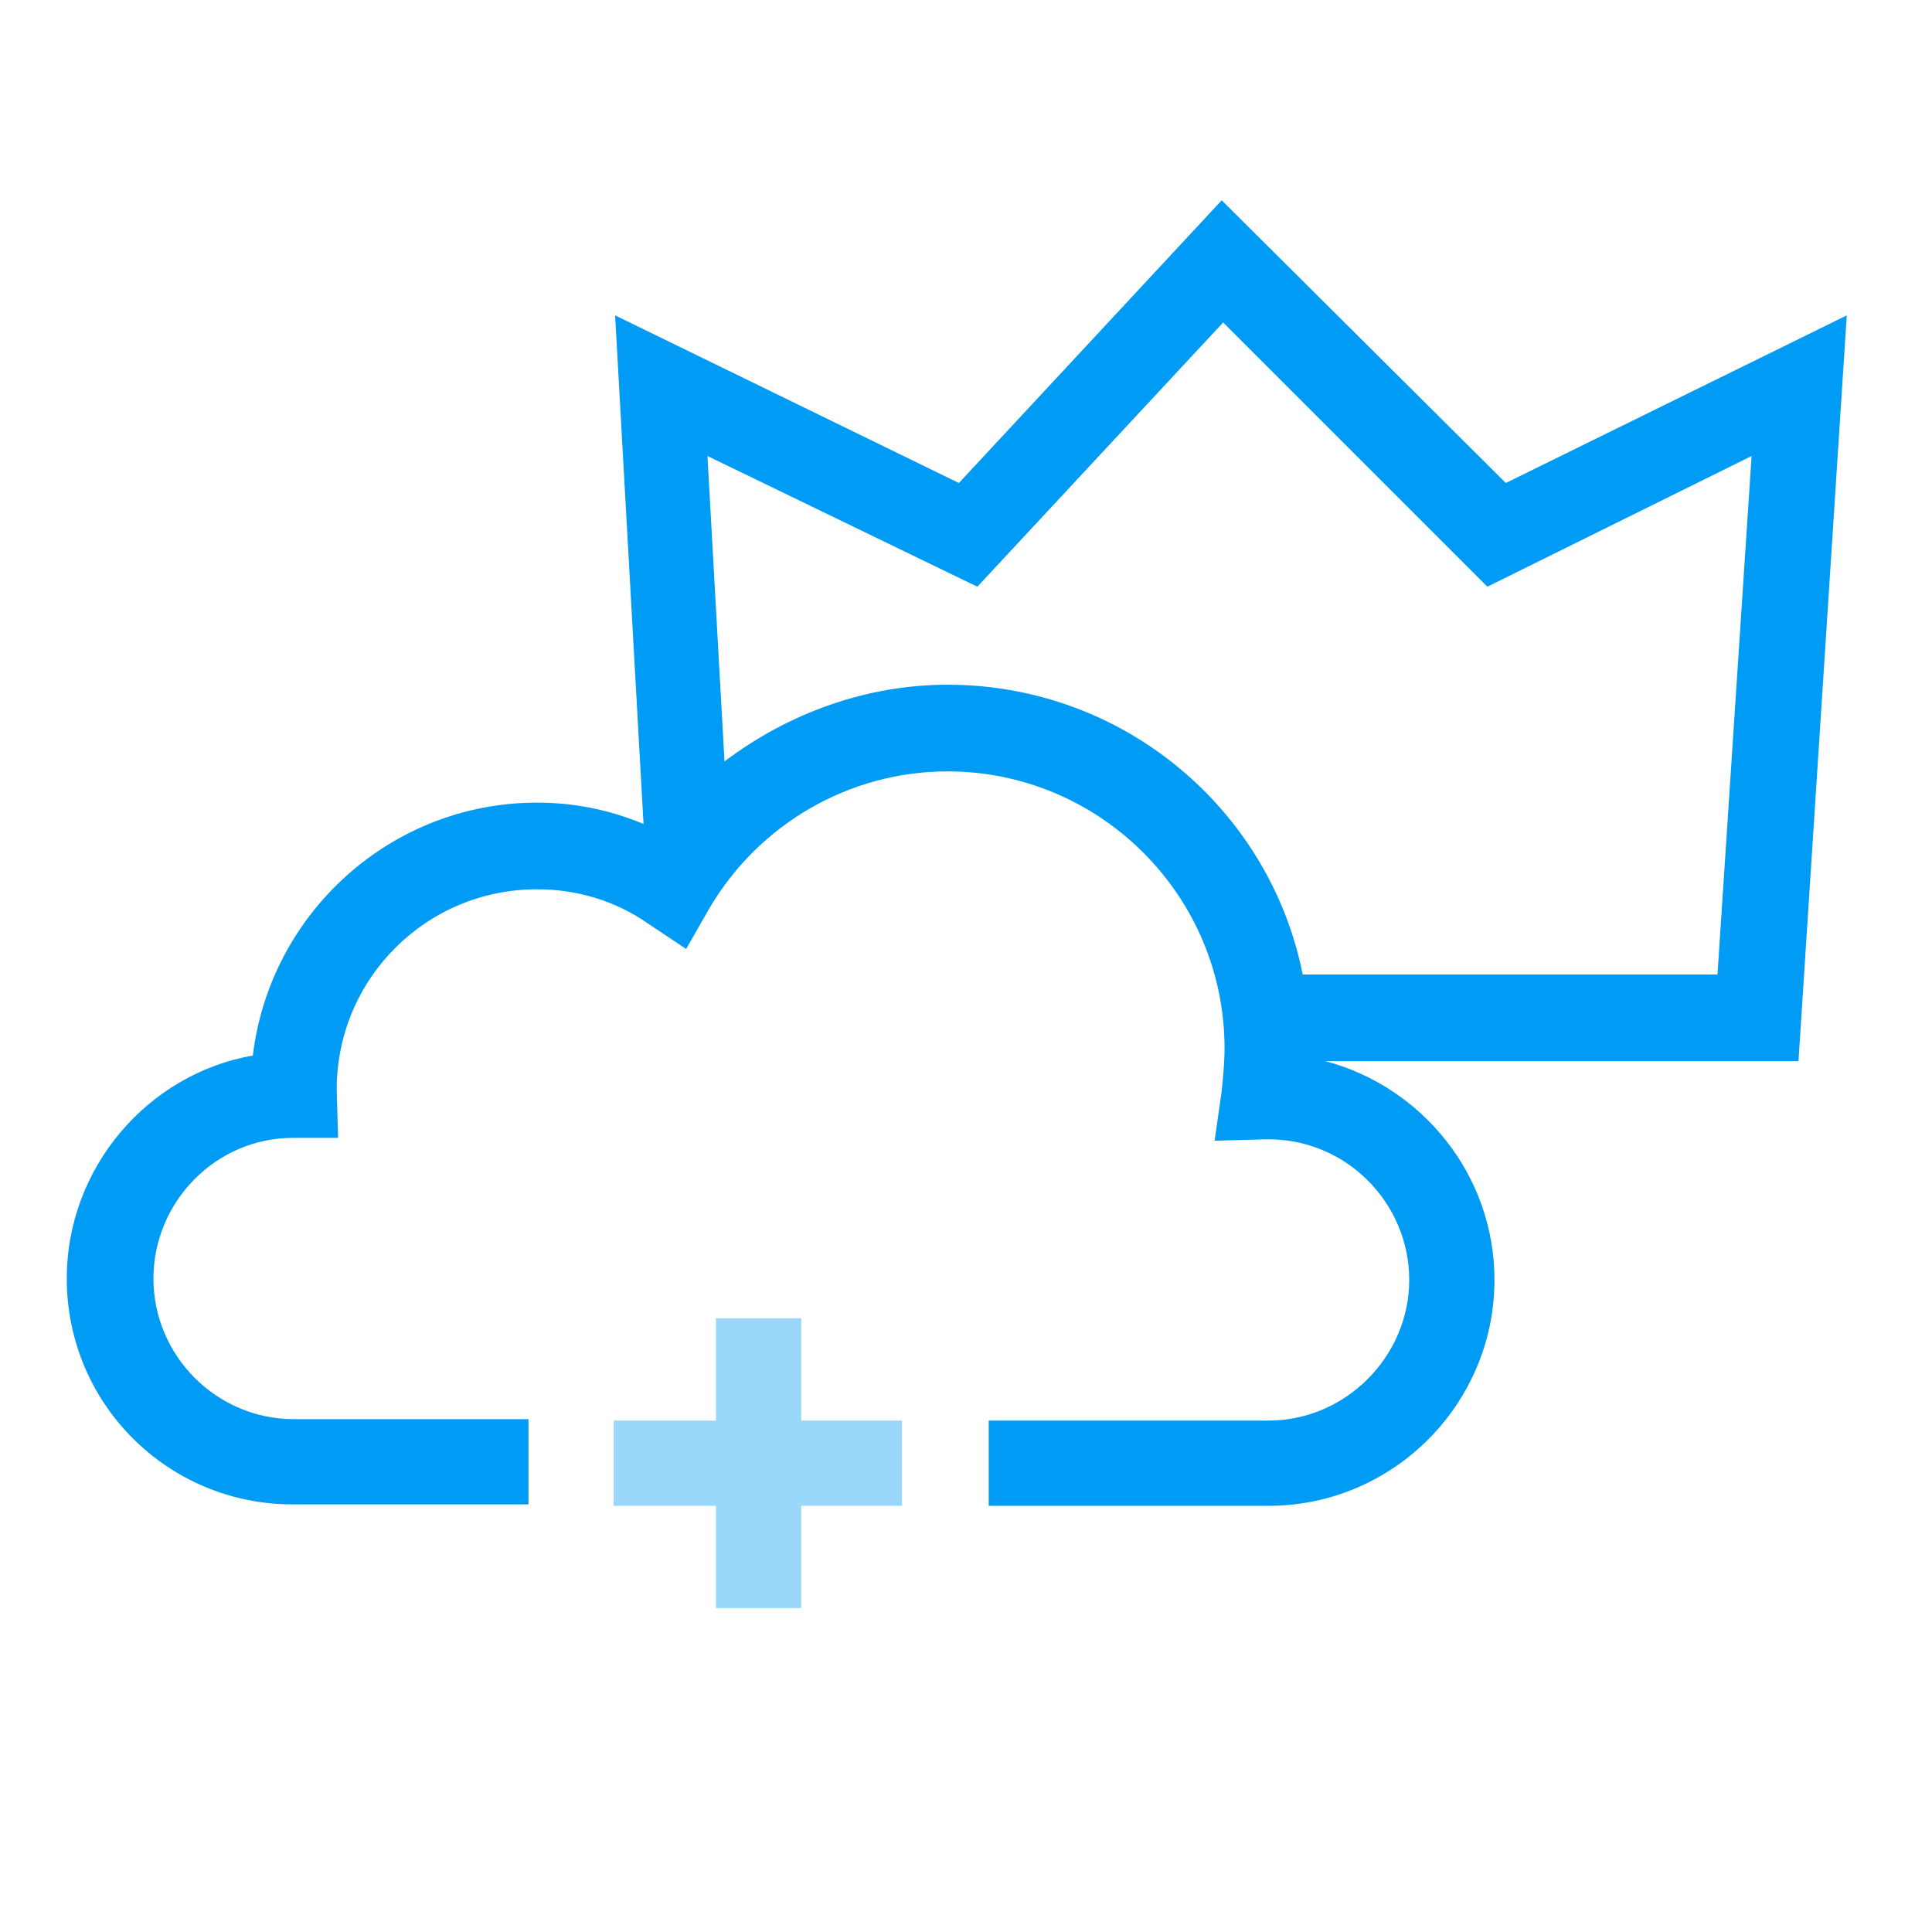 <svg xmlns="http://www.w3.org/2000/svg" xmlns:xlink="http://www.w3.org/1999/xlink" id="Ebene_1" x="0px" y="0px" viewBox="0 0 136 136" xml:space="preserve"><path fill="#009BF4" d="M130,22.2L106,34L86,14.1L67.5,34L43.3,22.2l2,35.8c-2.4-1-4.9-1.5-7.5-1.5c-10.3,0-18.8,7.8-20,17.8  C10.4,75.6,4.7,82.2,4.7,90c0,8.8,7.1,15.9,15.9,15.9h16.6v-6H20.7c-5.5,0-9.9-4.5-9.9-9.9s4.4-9.9,9.8-9.9h3.2l-0.1-3.4  c0-7.8,6.3-14.1,14.1-14.1c2.8,0,5.5,0.8,7.8,2.4l2.7,1.8l1.6-2.8c3.5-6,9.9-9.7,16.8-9.7c10.7,0,19.5,8.7,19.5,19.5  c0,1-0.1,2-0.2,3l-0.5,3.5l3.6-0.1c0.1,0,0.2,0,0.2,0c5.5,0,9.9,4.5,9.9,9.9s-4.5,9.9-9.9,9.9H69.6v6h19.7c8.8,0,15.9-7.2,15.9-15.9  c0-7.4-5.1-13.6-11.9-15.4h33.3L130,22.2L130,22.2z M120.9,68.6H91.7c-2.3-11.6-12.6-20.4-25-20.4c-5.7,0-11.2,2-15.7,5.4l-1.2-21.5  l19,9.2l17.3-18.6l18.6,18.6l18.6-9.2L120.9,68.6L120.9,68.6z"></path><polygon fill="#99D7FB" points="63.5,106 63.5,100 56.4,100 56.4,92.8 50.4,92.8 50.4,100 43.2,100 43.2,106 50.4,106 50.4,113.2   56.4,113.2 56.4,106 "></polygon></svg>